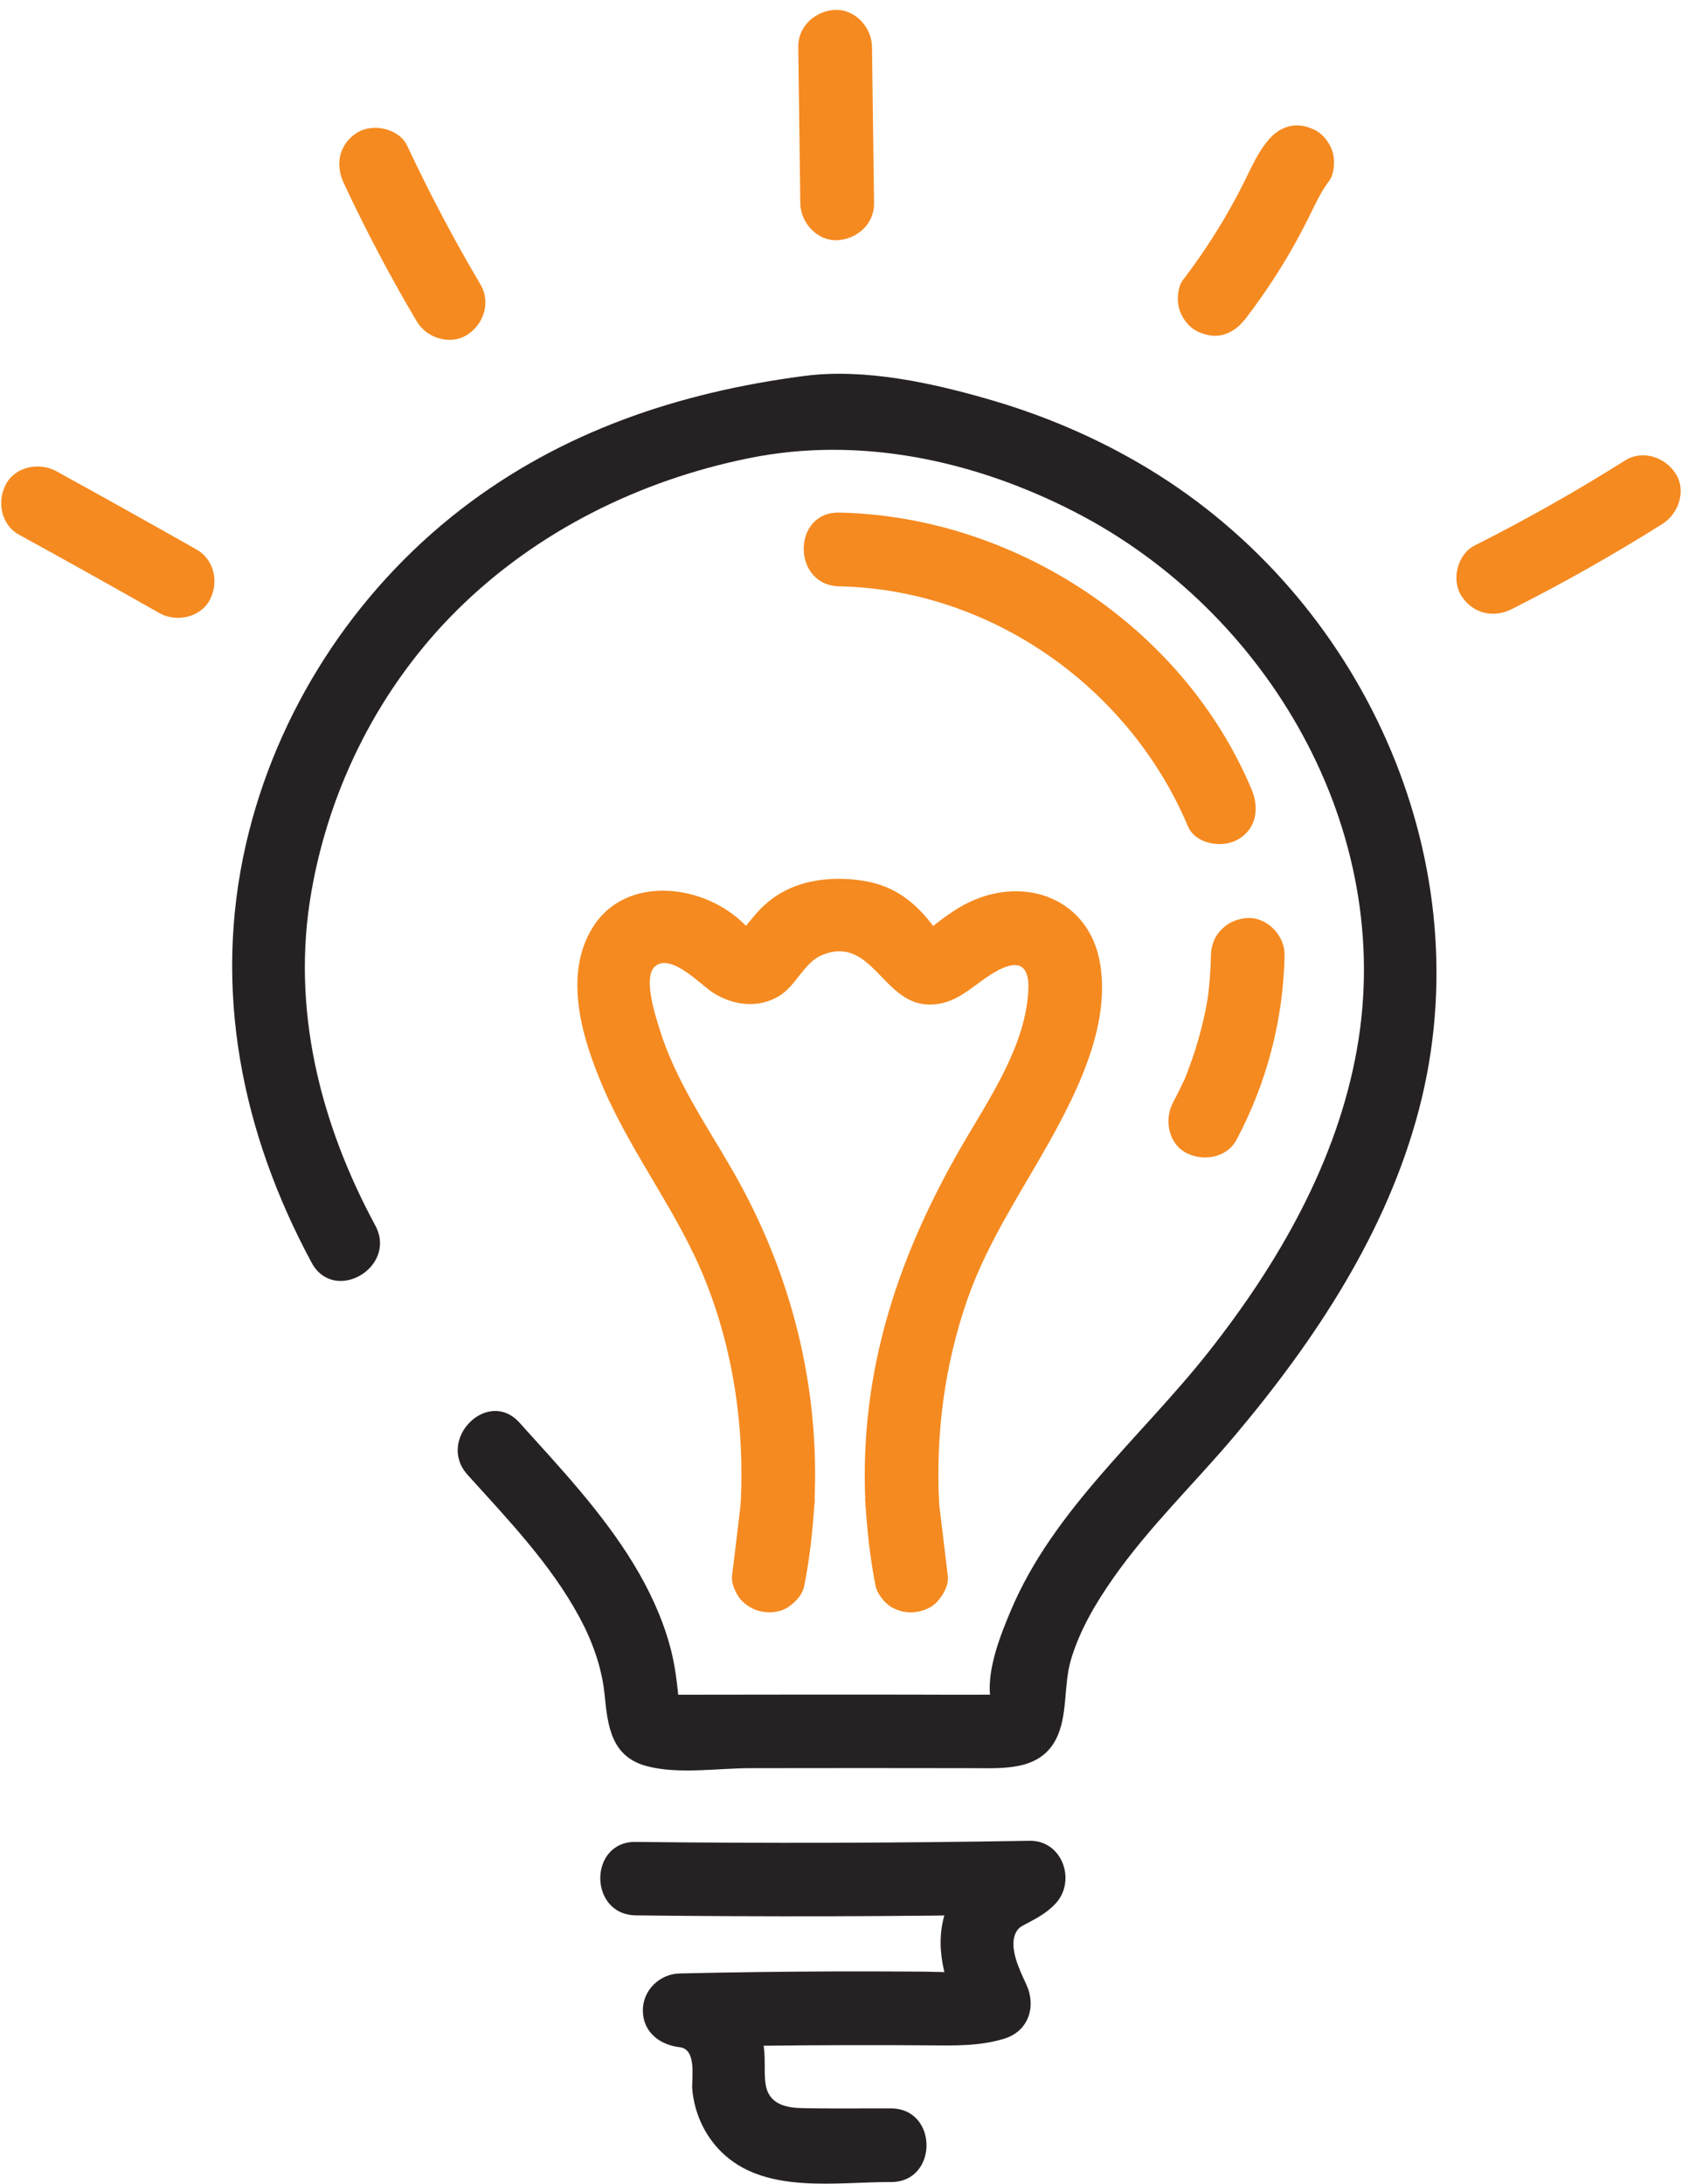 <svg xmlns="http://www.w3.org/2000/svg" width="164" height="212" viewBox="0 0 164 212" fill="none"><path d="M81.49 56.92C96.21 57.22 109.65 66.72 115.34 80.2C116.09 81.98 118.72 82.37 120.23 81.48C122.07 80.4 122.27 78.37 121.51 76.59C114.86 60.83 98.5 50.12 81.48 49.76C76.89 49.68 76.89 56.83 81.49 56.92Z" fill="#F58A20"></path><path d="M117.58 92.69C117.57 93.37 117.54 94.04 117.49 94.72C117.46 95.11 117.43 95.49 117.39 95.88C117.37 96.08 117.27 96.97 117.38 96.08C117.22 97.42 116.93 98.76 116.59 100.06C116.25 101.37 115.84 102.66 115.35 103.93C115.25 104.19 115.15 104.48 115.03 104.74C115.43 103.94 114.88 105.07 114.81 105.21C114.53 105.82 114.22 106.43 113.9 107.03C113.02 108.68 113.43 111 115.18 111.92C116.84 112.79 119.14 112.4 120.07 110.64C123.01 105.1 124.62 98.97 124.73 92.7C124.76 90.83 123.06 89.04 121.15 89.12C119.19 89.21 117.62 90.69 117.58 92.69Z" fill="#F58A20"></path><path d="M71.94 145.87C71.69 147.94 71.44 150.02 71.19 152.09C71.15 152.38 71.12 152.68 71.08 152.97C70.98 153.78 71.54 154.96 72.13 155.5C72.72 156.04 73.39 156.38 74.18 156.48C74.94 156.58 75.79 156.49 76.46 156.06C77.21 155.58 77.93 154.83 78.1 153.92C78.62 151.27 78.92 148.56 79.08 145.86C79.13 144.98 78.64 143.94 78.03 143.33C77.41 142.71 76.39 142.24 75.5 142.28C74.58 142.32 73.62 142.63 72.97 143.33C72.32 144.06 71.99 144.88 71.94 145.87C71.86 147.34 71.73 148.8 71.53 150.26C71.57 149.94 71.62 149.63 71.66 149.31C71.54 150.22 71.39 151.13 71.21 152.03C73.55 152.35 75.89 152.66 78.23 152.98C78.48 150.91 78.73 148.83 78.98 146.76C79.02 146.47 79.05 146.17 79.09 145.88C79.19 145.03 78.62 143.93 78.04 143.35C77.42 142.73 76.4 142.26 75.51 142.3C74.59 142.34 73.63 142.65 72.98 143.35C72.79 143.59 72.61 143.83 72.42 144.07C72.1 144.62 71.94 145.22 71.94 145.87Z" fill="#F58A20"></path><path d="M84.03 145.87C84.19 148.57 84.49 151.27 85.01 153.93C85.17 154.74 85.94 155.69 86.65 156.07C87.37 156.45 88.12 156.6 88.93 156.49C89.68 156.39 90.46 156.08 90.98 155.51C91.58 154.86 92.14 153.9 92.03 152.98C91.78 150.91 91.53 148.83 91.28 146.76C91.24 146.47 91.21 146.17 91.17 145.88C91.19 145.39 91.09 144.93 90.86 144.5C90.72 144.06 90.47 143.67 90.12 143.35C89.5 142.73 88.48 142.26 87.59 142.3C86.67 142.34 85.71 142.65 85.06 143.35C84.48 143.99 83.92 144.95 84.03 145.87C84.28 147.94 84.53 150.02 84.78 152.09C84.82 152.38 84.85 152.68 84.89 152.97C87.23 152.65 89.57 152.34 91.91 152.02C91.73 151.12 91.59 150.21 91.46 149.3C91.5 149.62 91.55 149.93 91.59 150.25C91.4 148.79 91.27 147.33 91.18 145.86C91.13 144.91 90.82 144.02 90.13 143.33C89.51 142.71 88.49 142.24 87.6 142.28C86.68 142.32 85.72 142.63 85.07 143.33C84.46 144.01 83.97 144.92 84.03 145.87Z" fill="#F58A20"></path><path d="M91.18 145.87C90.86 139.14 91.71 132.53 93.93 126.15C95.97 120.3 99.49 115.27 102.43 109.87C105.03 105.08 107.73 99.2 106.83 93.61C105.81 87.29 99.62 84.96 94.12 87.58C93.03 88.1 92.07 88.77 91.11 89.5C90.88 89.68 90.66 89.86 90.43 90.04C89.5 90.53 89.73 90.7 91.11 90.53C91.11 90.54 90.21 89.38 90.4 89.62C88.73 87.49 86.83 86.06 84.12 85.56C81.59 85.09 78.68 85.25 76.35 86.41C75.12 87.02 74.12 87.85 73.25 88.9C73.27 88.88 72.29 89.98 72.28 90.19C71.66 90.74 71.97 90.83 73.22 90.45C72.91 90.24 72.62 90.02 72.33 89.78C68.47 85.84 60.82 84.83 57.57 90C54.6 94.73 56.59 100.99 58.61 105.67C61.41 112.14 65.86 117.74 68.48 124.29C71.23 131.17 72.28 138.5 71.93 145.88C71.71 150.48 78.86 150.47 79.08 145.88C79.62 134.5 76.81 123.51 71.15 113.66C68.58 109.19 65.55 104.84 64.03 99.86C63.7 98.77 62.35 94.8 63.64 93.78C65.22 92.53 68.09 95.66 69.28 96.4C71.2 97.6 73.55 97.91 75.57 96.74C77.32 95.73 78.05 93.41 79.88 92.69C84.71 90.8 85.7 97.48 90.22 97.52C92.75 97.55 94.21 95.89 96.17 94.63C98.38 93.21 99.99 93.17 99.85 96.12C99.61 101.24 96.41 106.12 93.89 110.39C87.35 121.43 83.41 132.9 84.03 145.89C84.25 150.45 91.4 150.48 91.18 145.87Z" fill="#F58A20"></path><path d="M77.51 4.54C77.58 9.61 77.64 14.67 77.71 19.74C77.73 21.61 79.34 23.4 81.29 23.32C83.21 23.23 84.89 21.75 84.87 19.74C84.8 14.67 84.74 9.61 84.67 4.54C84.65 2.67 83.04 0.88 81.09 0.96C79.17 1.05 77.49 2.54 77.51 4.54Z" fill="#F58A20"></path><path d="M122.87 13.95C122.11 14.95 121.59 16.07 121.04 17.19C120.46 18.38 119.84 19.55 119.18 20.7C117.88 22.96 116.43 25.13 114.85 27.2C114.33 27.89 114.27 29.17 114.49 29.96C114.72 30.79 115.36 31.69 116.13 32.1C116.96 32.54 117.97 32.76 118.89 32.46C119.84 32.15 120.43 31.6 121.03 30.82C122.61 28.75 124.06 26.58 125.36 24.32C126 23.21 126.6 22.07 127.17 20.92C127.74 19.76 128.27 18.6 129.05 17.57C129.57 16.88 129.63 15.6 129.41 14.81C129.18 13.98 128.54 13.08 127.77 12.67C126.94 12.23 125.93 12.01 125.01 12.31C124.06 12.61 123.47 13.17 122.87 13.95Z" fill="#F58A20"></path><path d="M157.81 44.69C153.07 47.68 148.18 50.44 143.18 52.96C141.51 53.8 140.9 56.3 141.9 57.85C143 59.56 145 60.04 146.79 59.13C151.8 56.61 156.68 53.84 161.42 50.86C163 49.86 163.77 47.63 162.7 45.97C161.68 44.39 159.51 43.63 157.81 44.69Z" fill="#F58A20"></path><path d="M33.38 17.78C35.53 22.37 37.89 26.86 40.48 31.22C41.43 32.83 43.74 33.55 45.37 32.5C46.99 31.46 47.67 29.33 46.65 27.61C44.07 23.25 41.7 18.76 39.55 14.17C38.76 12.47 36.18 11.91 34.66 12.89C32.91 14.01 32.53 15.96 33.38 17.78Z" fill="#F58A20"></path><path d="M1.85 51.91C6.41 54.41 10.96 56.95 15.48 59.52C17.11 60.44 19.46 59.96 20.37 58.24C21.27 56.54 20.82 54.33 19.09 53.35C14.56 50.78 10.02 48.25 5.46 45.74C3.82 44.84 1.49 45.28 0.57 47.02C-0.32 48.69 0.1 50.95 1.85 51.91Z" fill="#F58A20"></path><path d="M61.74 185.94C74.48 186.09 87.22 186.06 99.95 185.83C99.11 183.79 98.26 181.76 97.42 179.73C96.6 180.61 95.05 180.99 94.1 181.89C92.91 183.02 92.08 184.49 91.66 186.07C90.7 189.62 92.02 193.06 93.48 196.26C94.19 194.51 94.9 192.76 95.62 191.01C93.58 191.64 91.41 191.41 89.3 191.4C86.67 191.38 84.04 191.38 81.41 191.38C76.27 191.4 71.14 191.46 66 191.58C64.07 191.62 62.42 193.19 62.42 195.16C62.42 197.28 64.07 198.52 66 198.74C67.71 198.94 67.13 201.83 67.22 202.85C67.45 205.32 68.57 207.64 70.45 209.28C74.67 212.97 81.32 211.81 86.51 211.83C91.11 211.84 91.12 204.69 86.51 204.68C83.6 204.67 80.69 204.72 77.78 204.65C76.12 204.61 74.59 204.16 74.33 202.28C74.15 200.97 74.38 199.64 74.09 198.31C73.85 197.17 73.32 196.11 72.63 195.18C70.98 192.95 68.71 191.89 66 191.59C66 193.97 66 196.36 66 198.74C71.39 198.62 76.77 198.55 82.16 198.54C84.79 198.53 87.42 198.54 90.05 198.56C92.56 198.58 95.09 198.66 97.52 197.91C99.89 197.18 100.63 194.78 99.66 192.66C99.05 191.33 97.83 188.94 98.71 187.49C98.97 187.06 99.29 186.95 99.72 186.72C100.75 186.17 101.67 185.68 102.49 184.8C104.54 182.6 103.16 178.64 99.96 178.7C87.22 178.92 74.48 178.96 61.75 178.81C57.14 178.73 57.13 185.88 61.74 185.94Z" fill="#262223"></path><path d="M33.36 122.28C35.29 122.28 35.29 119.28 33.36 119.28C31.43 119.28 31.43 122.28 33.36 122.28Z" fill="#262223"></path><path d="M45.4 143.17C49.33 147.53 53.48 151.83 56.28 157.03C57.53 159.36 58.45 161.9 58.71 164.55C59.01 167.6 59.36 170.57 62.86 171.47C65.9 172.26 69.74 171.65 72.87 171.65C76.55 171.65 80.22 171.64 83.9 171.64C87.38 171.64 90.87 171.65 94.35 171.65C97.33 171.65 100.92 171.96 102.53 168.85C103.71 166.58 103.25 163.58 103.99 161.11C104.85 158.23 106.41 155.6 108.13 153.15C111.6 148.21 116 143.99 119.88 139.39C127.73 130.07 134.68 119.58 137.79 107.67C143.94 84.12 132.81 58.99 112.52 46.13C107.52 42.96 102 40.52 96.32 38.86C90.63 37.19 83.99 35.72 78.07 36.5C65.91 38.09 54.55 41.88 44.75 49.45C34.34 57.5 26.83 69.11 23.88 81.96C20.65 96.06 23.46 109.97 30.26 122.58C32.45 126.63 38.62 123.02 36.44 118.97C31.07 109.02 28.26 97.89 30.23 86.6C32.02 76.29 36.94 66.61 44.38 59.23C52.09 51.58 62.11 46.63 72.72 44.48C83.49 42.29 94.6 44.69 104.32 49.68C123.13 59.33 135.56 80.58 131.75 101.9C129.81 112.79 124.14 122.63 117.36 131.23C110.91 139.41 102.32 146.51 98.18 156.28C97.17 158.66 95.88 161.91 96.13 164.56C96.12 164.71 96.11 164.86 96.11 165.02C95.95 165.92 96.33 165.75 97.25 164.52C97.25 164.51 94.52 164.52 94.35 164.52C92.41 164.52 90.48 164.52 88.54 164.51C81.38 164.5 74.22 164.51 67.06 164.52C67.25 164.52 64.74 164.52 64.74 164.52C65.66 165.76 66.04 165.92 65.88 165.02C65.86 164.57 65.82 164.11 65.76 163.66C65.61 162.31 65.38 160.96 65.01 159.65C64.25 156.92 63.01 154.28 61.54 151.86C58.48 146.82 54.38 142.48 50.45 138.12C47.37 134.68 42.32 139.76 45.4 143.17Z" fill="#262223"></path></svg>
